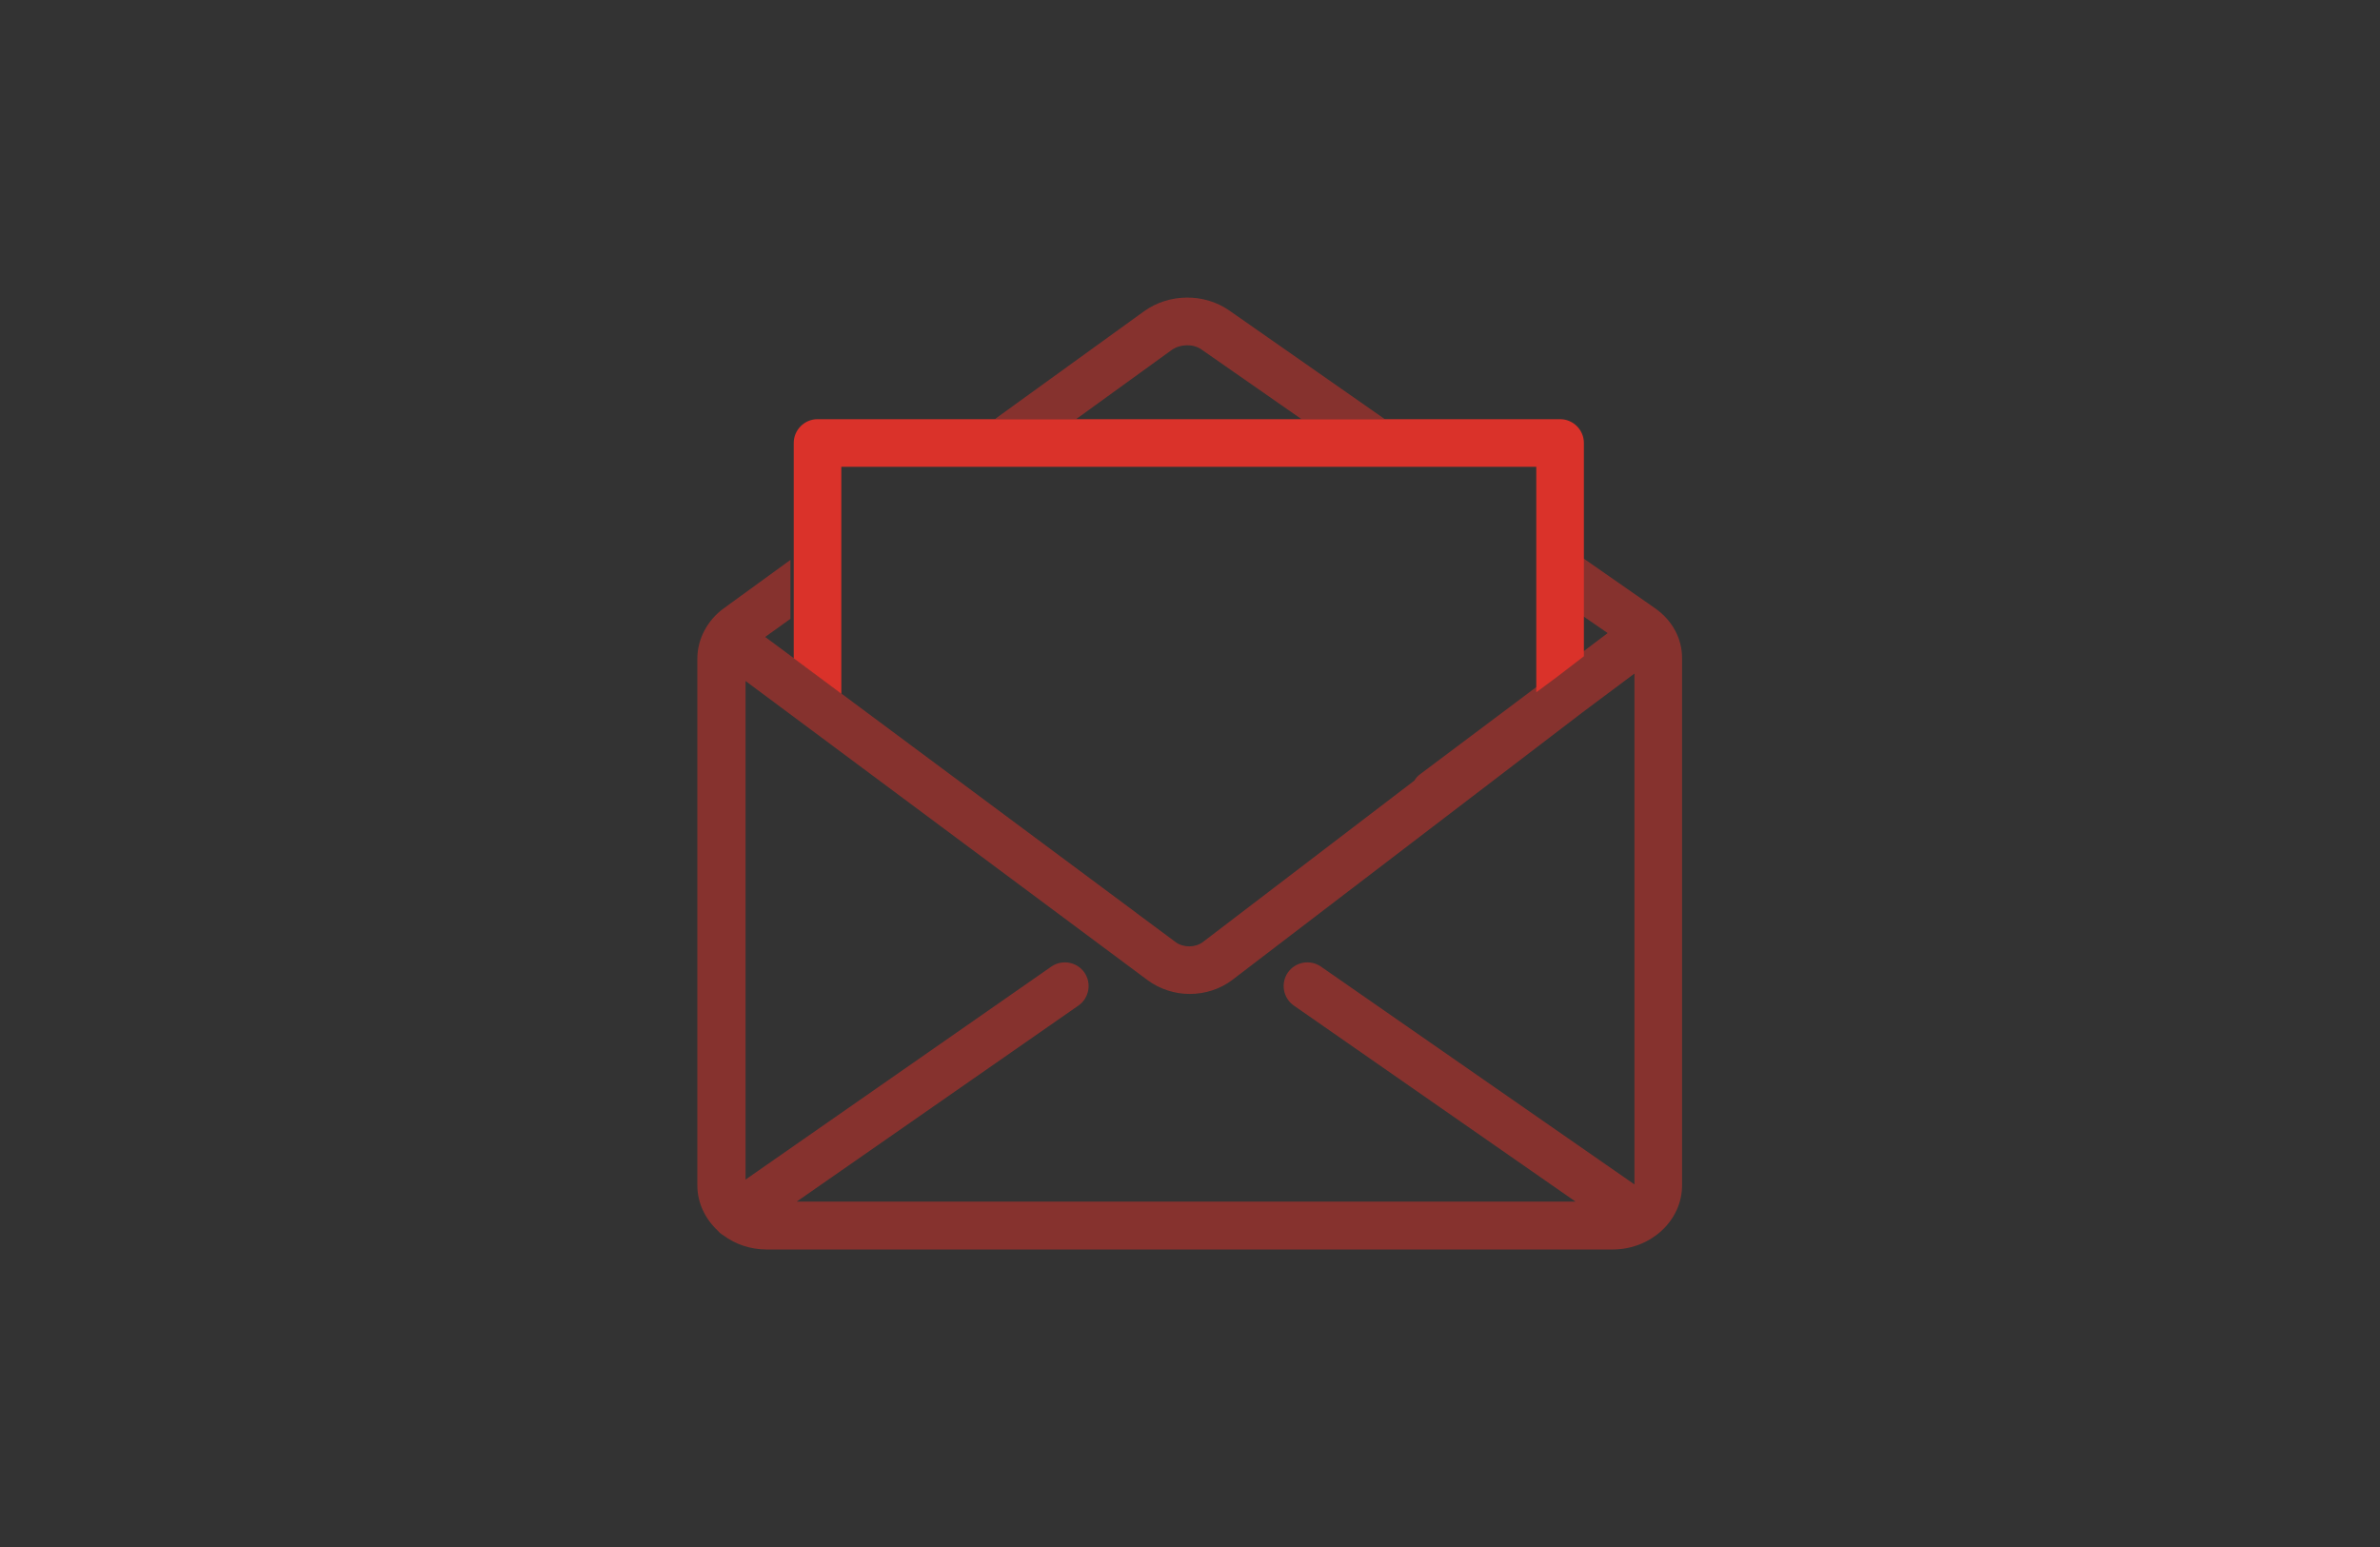 <?xml version="1.0" encoding="utf-8"?>
<!-- Generator: Adobe Illustrator 27.4.1, SVG Export Plug-In . SVG Version: 6.00 Build 0)  -->
<svg version="1.1" id="Capa_1" xmlns="http://www.w3.org/2000/svg" xmlns:xlink="http://www.w3.org/1999/xlink" x="0px" y="0px"
	 viewBox="0 0 800 520" style="enable-background:new 0 0 800 520;" xml:space="preserve">
<rect x="0" y="0" width="800" height="520" fill="#333333" stroke="none"/>
<style type="text/css">
	.st0{fill:none;}
	.st1{fill:#FFFFFF;}
	.st2{opacity:0.5;fill:#DA322A;}
	.st3{fill:#DA322A;}
</style>
<path class="st0" d="M393.9,117.6l-32.2,23.3h75.8l-33.6-23.4C401.1,115.5,396.8,115.6,393.9,117.6z"/>
<polygon class="st1" points="463,156.9 463,156.9 463,156.9 "/>
<path class="st2" d="M393.9,117.6c2.9-2,7.2-2.1,10-0.1l33.6,23.4h28l-52.4-36.6c-8.4-5.8-20.1-5.7-28.5,0.3l-49.4,35.7
	c-0.3,0.2-0.5,0.4-0.7,0.6h27.2L393.9,117.6z"/>
<path class="st2" d="M556.1,204.3l-24.7-17.2v19.5l9,6.2l-9,6.8l-9,6.9l-7,5.2l-38,28.5c-0.8,0.6-1.5,1.3-2,2.2l-71,54.2
	c-2.6,2-6.6,2-9.2,0.1l-13.2-9.8c0,0-0.1-0.1-0.1-0.1l-100.2-74.5l-16-11.9l-8.5-6.3l8.5-6.1v-19.8l-22.3,16.2c-5.6,4-9,10.4-9,17
	v177c0,6,2.7,11.4,6.9,15.3c0.5,0.6,1.1,1.1,1.8,1.5c4,3,9.1,4.8,14.6,4.8H542c12.9,0,23.4-9.7,23.4-21.6V221.5
	C565.5,214.7,562.1,208.4,556.1,204.3z M549.5,398.2L444,324.9c-3.6-2.5-8.6-1.6-11.1,2c-2.5,3.6-1.6,8.6,2,11.1l94.7,65.9H267.8
	l94.7-65.9c3.6-2.5,4.5-7.5,2-11.1c-2.5-3.6-7.5-4.5-11.1-2l-102.8,71.6V228.9l135.2,100.6c4.1,3,9.1,4.6,14.1,4.6
	c5.1,0,10.2-1.6,14.3-4.7l117.8-90l17.4-13V398.2z"/>
<path class="st3" d="M524.4,140.9h-59.8h-28h-75.8h-27.2h-58.8c-4.4,0-8,3.6-8,8v40.2v19.8v12.4l16,11.9v-76.3h179.3h0h54.3v75.8
	l7-5.2l9-6.9v-13.1v-19.5v-39.1C532.4,144.5,528.8,140.9,524.4,140.9z"/>
</svg>